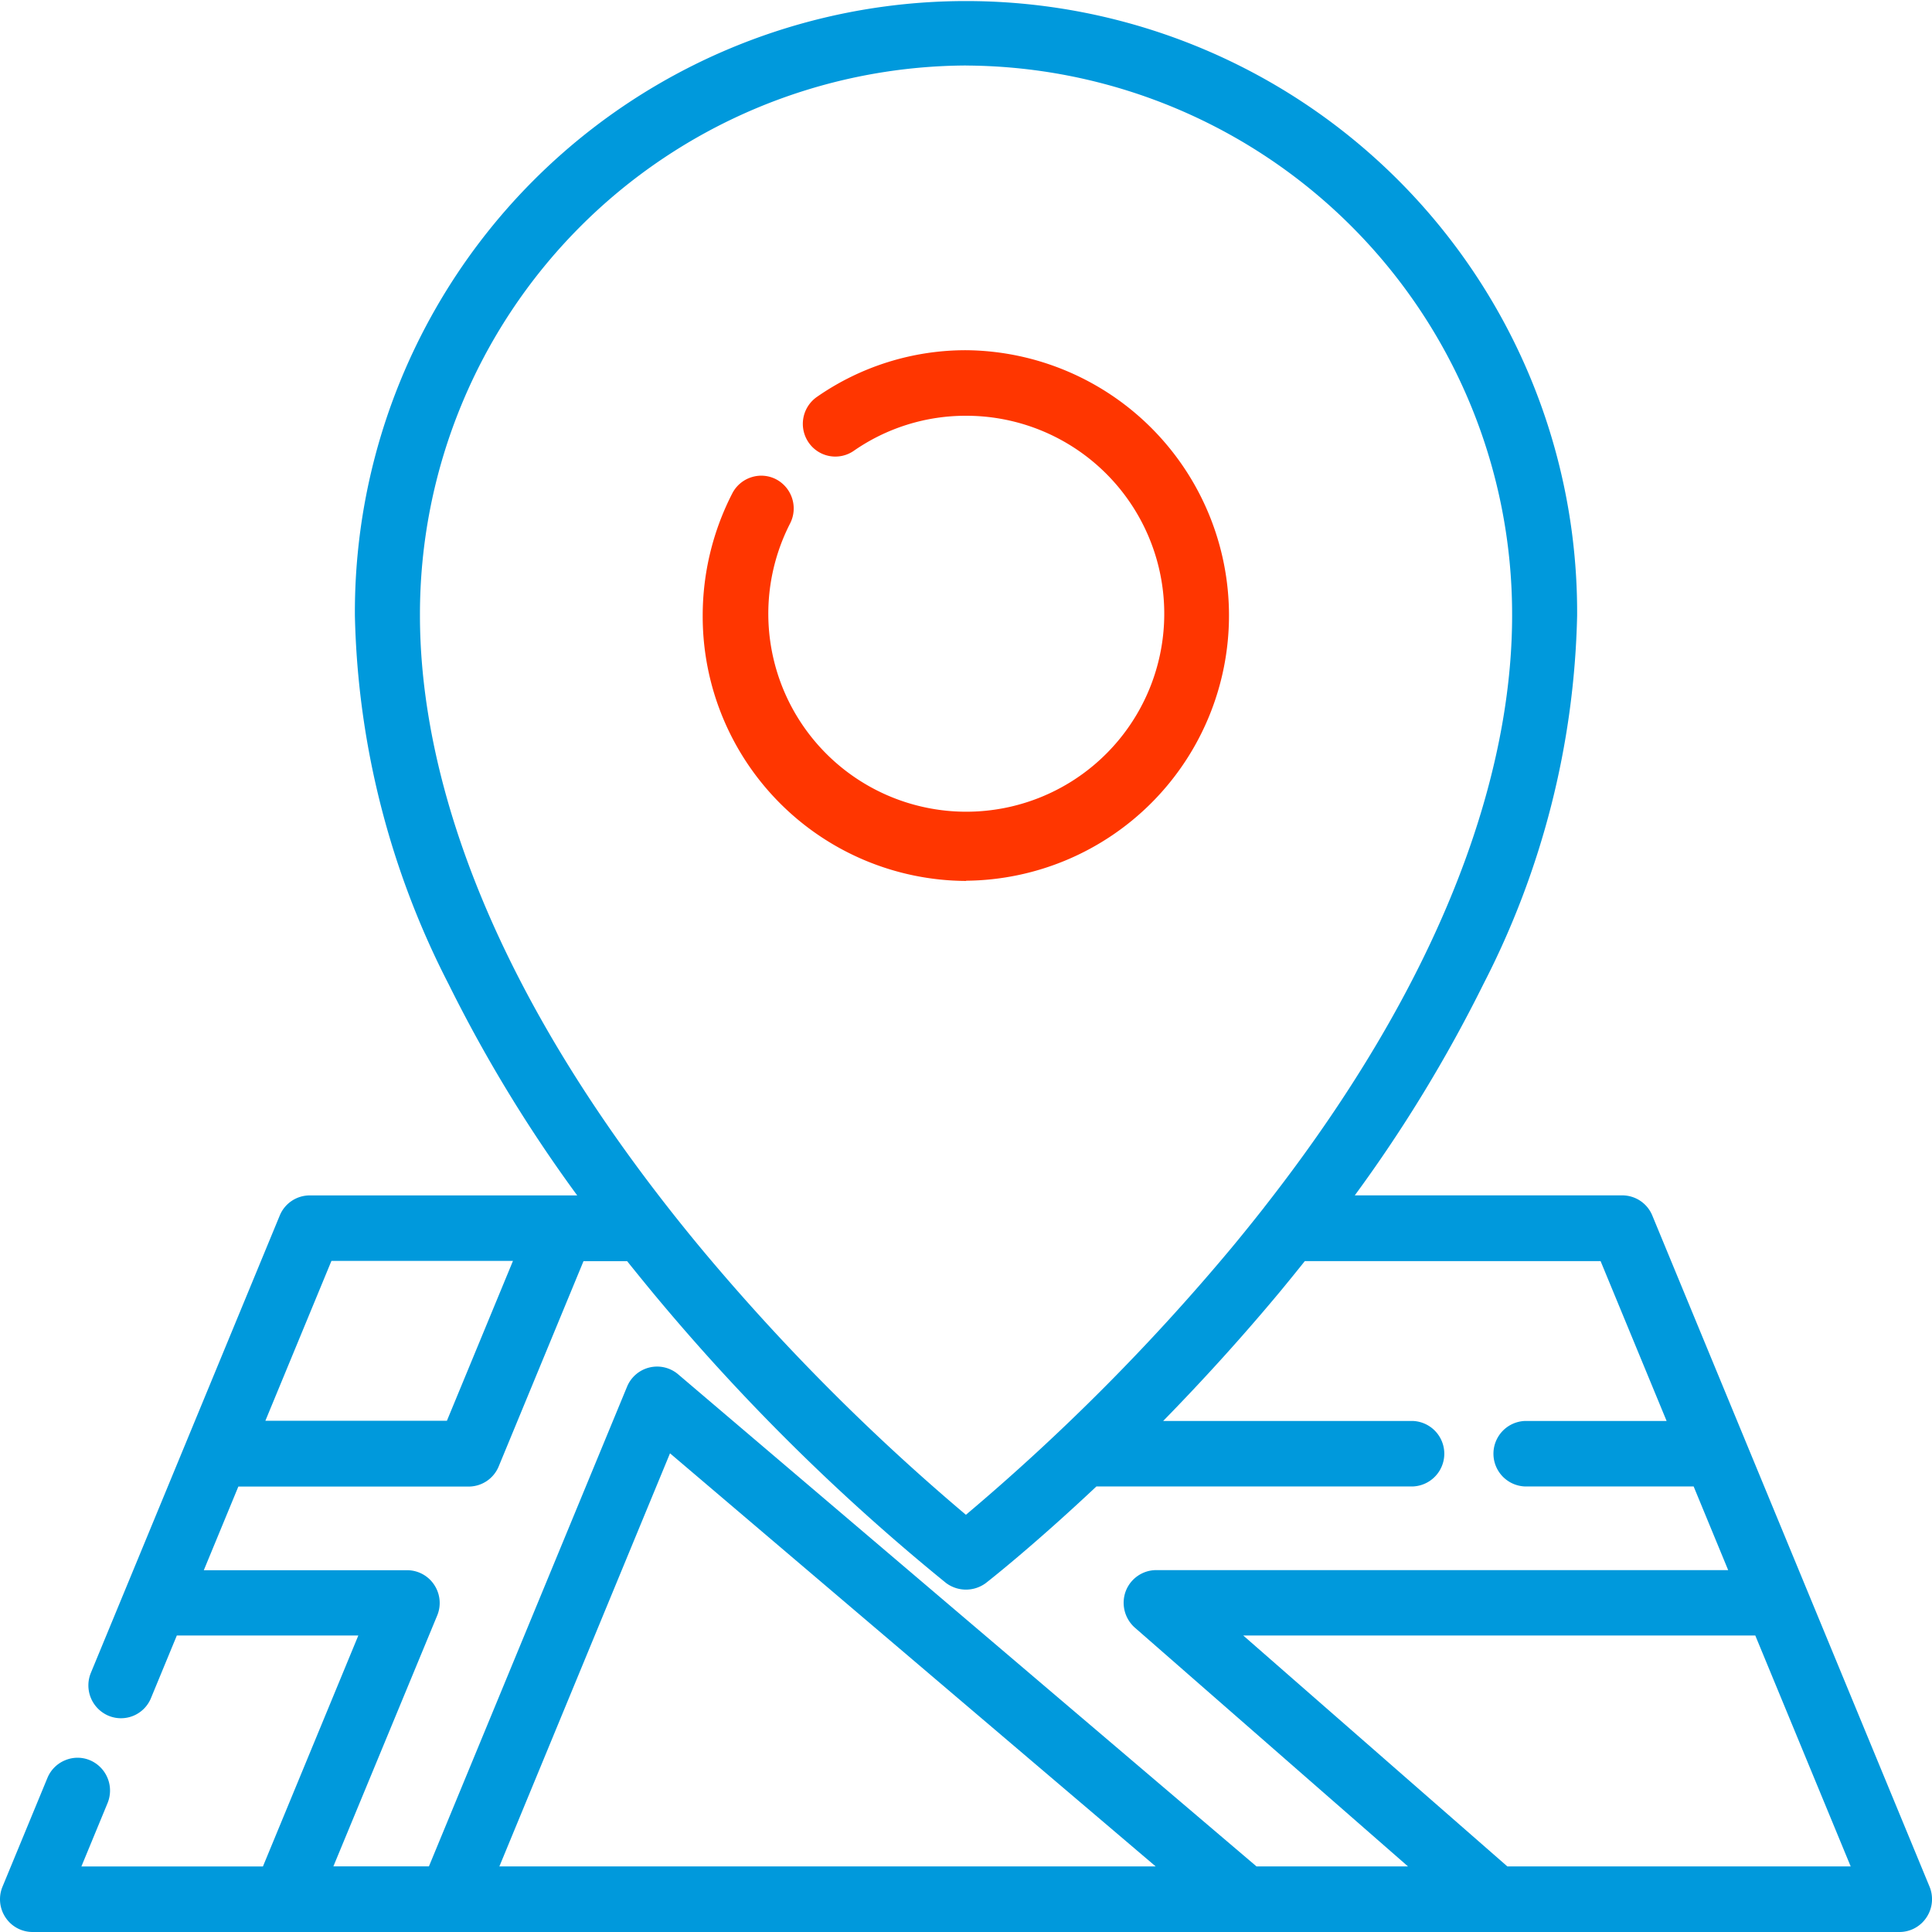 <svg height="91.44" viewBox="0 0 91.44 91.44" width="91.44" xmlns="http://www.w3.org/2000/svg"><path d="m152.182 140a12.123 12.123 0 0 0 -6.937 2.169 1.346 1.346 0 0 0 -.341 1.863 1.326 1.326 0 0 0 1.849.345 9.482 9.482 0 0 1 5.429-1.7 9.636 9.636 0 1 1 -8.516 5.21 1.342 1.342 0 0 0 -.565-1.805 1.325 1.325 0 0 0 -1.793.57 12.45 12.45 0 0 0 -1.378 5.69 12.252 12.252 0 1 0 12.252-12.342z" fill="#ff3600" transform="translate(-106.463 -123.208)"/><path d="m152.268 164.988a12.522 12.522 0 0 1 -12.461-12.555 12.657 12.657 0 0 1 1.4-5.786 1.54 1.54 0 0 1 .906-.766 1.524 1.524 0 0 1 1.173.1 1.56 1.56 0 0 1 .656 2.091 9.37 9.37 0 1 0 8.326-5.1 9.274 9.274 0 0 0 -5.309 1.658 1.533 1.533 0 0 1 -2.143-.4 1.555 1.555 0 0 1 .4-2.153 12.33 12.33 0 0 1 7.057-2.208 12.555 12.555 0 0 1 0 25.109zm-9.692-18.755a1.081 1.081 0 0 0 -.335.052 1.108 1.108 0 0 0 -.659.556 12.228 12.228 0 0 0 -1.352 5.591 12.039 12.039 0 1 0 12.038-12.132 11.908 11.908 0 0 0 -6.817 2.131 1.134 1.134 0 0 0 -.287 1.569 1.113 1.113 0 0 0 1.555.291 9.683 9.683 0 0 1 5.549-1.734 9.852 9.852 0 1 1 -8.7 5.324 1.136 1.136 0 0 0 -.477-1.523 1.11 1.11 0 0 0 -.515-.125z" fill="#ff3600" transform="translate(-106.549 -123.294)"/><g fill="#0099dc"><path d="m211.17 219.355-13.12-31.761a1.327 1.327 0 0 0 -1.227-.825h-13.074a67.723 67.723 0 0 0 6.313-10.309 39.742 39.742 0 0 0 4.415-17.341 28.713 28.713 0 1 0 -57.424 0 39.718 39.718 0 0 0 4.415 17.341 67.71 67.71 0 0 0 6.312 10.309h-13.08a1.329 1.329 0 0 0 -1.227.825l-8.94 21.642a1.336 1.336 0 0 0 1.227 1.854 1.329 1.329 0 0 0 1.227-.825l1.276-3.088h9.05l-4.691 11.352h-9.048l1.359-3.291a1.343 1.343 0 0 0 -.717-1.751 1.326 1.326 0 0 0 -1.738.722l-2.125 5.145a1.337 1.337 0 0 0 1.227 1.854h88.357a1.328 1.328 0 0 0 1.105-.6 1.347 1.347 0 0 0 .128-1.253zm-71.459-60.235a26.054 26.054 0 1 1 52.107 0c0 6.07-2.093 15.769-11.776 28.128l-.027.037q-.743.946-1.543 1.912a102.351 102.351 0 0 1 -12.708 12.755 102.2 102.2 0 0 1 -12.672-12.714q-.822-.989-1.579-1.957l-.025-.03c-9.682-12.361-11.777-22.058-11.777-28.131zm-4.119 30.329h9.05l-3.3 7.99h-9.05zm7.774 29.081 8.308-20.114 23.645 20.114zm36.074 0-27.44-23.341a1.326 1.326 0 0 0 -2.084.509l-9.432 22.832h-4.978l5.03-12.177a1.351 1.351 0 0 0 -.122-1.259 1.326 1.326 0 0 0 -1.105-.595h-9.936l1.81-4.383h11.043a1.325 1.325 0 0 0 1.225-.825l4.067-9.843h2.307q.6.753 1.225 1.509a100.512 100.512 0 0 0 13.9 13.774 1.327 1.327 0 0 0 1.628 0c.156-.122 2.267-1.78 5.274-4.616h15.054a1.339 1.339 0 0 0 0-2.677h-12.314c1.842-1.868 3.857-4.045 5.882-6.481q.629-.756 1.225-1.509h14.237l3.3 7.99h-7.013a1.339 1.339 0 0 0 0 2.677h8.12l1.81 4.383h-27.388a1.328 1.328 0 0 0 -1.244.87 1.346 1.346 0 0 0 .374 1.481l13.357 11.68zm11.866 0-12.981-11.352h24.937l4.689 11.352z" transform="translate(-120.044 -129.981)"/><path d="m210.029 221.507h-88.358a1.536 1.536 0 0 1 -1.281-.691 1.553 1.553 0 0 1 -.14-1.455l2.125-5.145a1.536 1.536 0 0 1 .84-.838 1.515 1.515 0 0 1 1.175 0 1.56 1.56 0 0 1 .832 2.028l-1.239 3h8.592l4.515-10.931h-8.59l-1.222 2.958a1.533 1.533 0 0 1 -2.015.837 1.559 1.559 0 0 1 -.832-2.027l8.939-21.643a1.535 1.535 0 0 1 1.422-.955h12.658a67.791 67.791 0 0 1 -6.087-10 39.958 39.958 0 0 1 -4.435-17.434 28.924 28.924 0 1 1 57.847 0 39.962 39.962 0 0 1 -4.435 17.432 67.782 67.782 0 0 1 -6.088 10h12.659a1.537 1.537 0 0 1 1.423.955l13.12 31.761a1.553 1.553 0 0 1 -.142 1.455 1.532 1.532 0 0 1 -1.283.693zm-86.229-7.825a1.107 1.107 0 0 0 -.423.083 1.122 1.122 0 0 0 -.61.612l-2.125 5.145a1.136 1.136 0 0 0 .1 1.06 1.116 1.116 0 0 0 .93.5h88.358a1.112 1.112 0 0 0 .93-.5 1.131 1.131 0 0 0 .1-1.06l-13.118-31.761a1.115 1.115 0 0 0 -1.033-.695h-13.49l.247-.336a67.841 67.841 0 0 0 6.293-10.275 39.539 39.539 0 0 0 4.393-17.248 28.5 28.5 0 1 0 -57 0 39.529 39.529 0 0 0 4.393 17.249 67.705 67.705 0 0 0 6.293 10.275l.247.336h-13.494a1.114 1.114 0 0 0 -1.031.693l-8.94 21.64a1.119 1.119 0 1 0 2.062.869l1.332-3.22h9.506l-4.865 11.776h-9.505l1.479-3.583a1.132 1.132 0 0 0 -.6-1.476 1.119 1.119 0 0 0 -.429-.084zm84.555 5.145h-17.04l-.059-.052-13.406-11.722h25.64l.056.13zm-16.881-.423h16.249l-4.515-10.929h-24.234zm-3.572.423h-8.45l-.061-.051-27.437-23.34a1.113 1.113 0 0 0 -1.753.428l-9.486 22.963h-5.436l5.15-12.469a1.134 1.134 0 0 0 -.1-1.061 1.116 1.116 0 0 0 -.93-.5h-10.253l1.984-4.8h11.183a1.116 1.116 0 0 0 1.033-.7l4.121-9.973h2.549l.064.078q.6.756 1.222 1.508a99.082 99.082 0 0 0 13.865 13.742 1.131 1.131 0 0 0 1.367 0c.088-.069 2.2-1.716 5.259-4.6l.061-.057h15.138a1.128 1.128 0 0 0 0-2.257h-12.819l.355-.36c2.077-2.1 4.053-4.28 5.87-6.467.418-.5.823-1 1.224-1.506l.063-.079h14.479l.056.13 3.419 8.282h-7.329a1.128 1.128 0 0 0 0 2.257h8.262l1.984 4.8h-27.705a1.123 1.123 0 0 0 -1.046.732 1.142 1.142 0 0 0 .314 1.247zm-8.3-.423h7.17l-12.932-11.304a1.572 1.572 0 0 1 -.433-1.712 1.547 1.547 0 0 1 1.444-1.009h27.073l-1.634-3.959h-7.98a1.551 1.551 0 0 1 0-3.1h6.7l-3.125-7.567h-13.997q-.571.715-1.163 1.433c-1.724 2.071-3.585 4.133-5.542 6.134h11.81a1.551 1.551 0 0 1 0 3.1h-14.97c-3.044 2.863-5.14 4.5-5.23 4.569a1.577 1.577 0 0 1 -1.886 0 99.618 99.618 0 0 1 -13.93-13.8q-.593-.72-1.165-1.433h-2.064l-4.013 9.712a1.539 1.539 0 0 1 -1.423.957h-10.9l-1.635 3.959h9.623a1.534 1.534 0 0 1 1.281.691 1.55 1.55 0 0 1 .142 1.454l-4.913 11.871h4.522l9.376-22.7a1.538 1.538 0 0 1 2.419-.588zm-3.624.423h-32.842l8.539-20.674zm-32.212-.423h31.064l-22.988-19.553zm22.082-16.092-.135-.113a102.421 102.421 0 0 1 -12.7-12.74c-.534-.646-1.068-1.3-1.584-1.964-9.8-12.5-11.846-22.281-11.846-28.29a26.265 26.265 0 1 1 52.529 0c0 6.009-2.052 15.787-11.82 28.258-.524.668-1.04 1.308-1.575 1.954a102.389 102.389 0 0 1 -12.731 12.783zm0-69.145a25.969 25.969 0 0 0 -25.841 26.037c0 5.941 2.035 15.622 11.732 28 .536.685 1.067 1.342 1.6 1.983a101.909 101.909 0 0 0 12.508 12.574 102.163 102.163 0 0 0 12.553-12.613c.534-.642 1.045-1.28 1.54-1.907l.032-.044c9.69-12.37 11.726-22.05 11.726-27.991a25.97 25.97 0 0 0 -25.848-26.037zm-24.283 64.567h-9.506l3.477-8.413h9.506zm-8.874-.423h8.592l3.127-7.567h-8.592z" transform="translate(-120.131 -130.067)"/></g></svg>